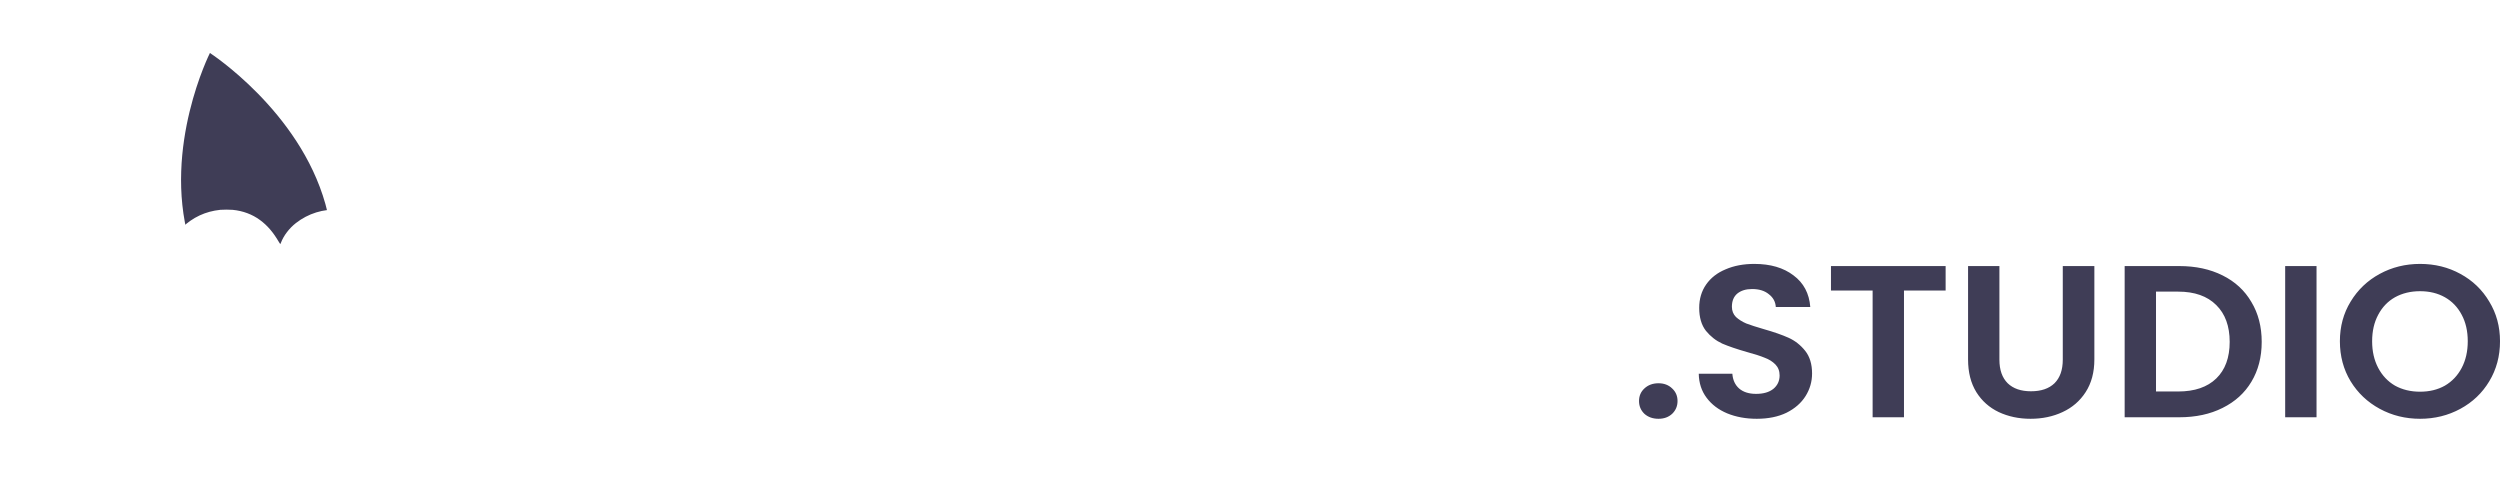 <svg width="204" height="40" viewBox="0 0 204 40" fill="none" xmlns="http://www.w3.org/2000/svg">
<path fill-rule="evenodd" clip-rule="evenodd" d="M67.394 27.635C67.394 28.071 67.365 28.463 67.304 28.812H58.177C58.252 29.684 58.567 30.367 59.123 30.861C59.679 31.356 60.363 31.603 61.174 31.603C62.346 31.603 63.18 31.116 63.676 30.142H67.079C66.718 31.305 66.027 32.264 65.005 33.02C63.984 33.761 62.729 34.131 61.242 34.131C60.04 34.131 58.958 33.877 57.996 33.368C57.05 32.845 56.306 32.111 55.765 31.167C55.239 30.222 54.976 29.132 54.976 27.897C54.976 26.647 55.239 25.549 55.765 24.605C56.291 23.66 57.027 22.934 57.974 22.425C58.92 21.916 60.01 21.662 61.242 21.662C62.429 21.662 63.488 21.909 64.419 22.403C65.366 22.897 66.095 23.602 66.606 24.518C67.132 25.419 67.394 26.458 67.394 27.635ZM63.248 24.888C63.819 25.353 64.112 25.978 64.127 26.763H58.199C58.319 25.949 58.643 25.317 59.168 24.866C59.709 24.401 60.37 24.169 61.152 24.169C61.978 24.169 62.677 24.409 63.248 24.888Z" fill="white"/>
<path fill-rule="evenodd" clip-rule="evenodd" d="M52.682 33.935V18.719H49.527V24.976H42.788V18.719H39.633V33.935H42.788V27.461H49.527V33.935H52.682ZM70.399 24.605C69.903 25.549 69.655 26.632 69.655 27.853C69.655 29.088 69.903 30.186 70.399 31.145C70.91 32.09 71.593 32.823 72.45 33.347C73.322 33.87 74.283 34.131 75.335 34.131C76.266 34.131 77.085 33.95 77.791 33.586C78.513 33.209 79.076 32.736 79.482 32.169V33.935H82.659V32.149L82.469 32.056C81.235 31.453 80.08 30.701 79.031 29.815C78.731 30.338 78.325 30.745 77.814 31.036C77.303 31.312 76.755 31.45 76.169 31.45C75.598 31.45 75.057 31.305 74.546 31.014C74.05 30.723 73.644 30.309 73.329 29.771C73.028 29.219 72.878 28.58 72.878 27.853C72.878 27.126 73.028 26.502 73.329 25.978C73.583 25.546 73.895 25.198 74.266 24.934L72.664 22.306C72.592 22.344 72.52 22.384 72.45 22.425C71.593 22.934 70.91 23.66 70.399 24.605ZM109.803 28.812C109.864 28.463 109.893 28.071 109.893 27.635C109.893 26.458 109.631 25.419 109.105 24.518C108.594 23.602 107.865 22.897 106.918 22.403C105.987 21.909 104.928 21.662 103.741 21.662C102.509 21.662 101.419 21.916 100.473 22.425C99.526 22.934 98.79 23.66 98.264 24.605C97.738 25.549 97.475 26.647 97.475 27.897C97.475 29.132 97.738 30.222 98.264 31.167C98.805 32.111 99.549 32.845 100.495 33.368C101.457 33.877 102.539 34.131 103.741 34.131C105.228 34.131 106.483 33.761 107.504 33.02C108.526 32.264 109.217 31.305 109.578 30.142H106.175C105.679 31.116 104.845 31.603 103.673 31.603C102.862 31.603 102.178 31.356 101.622 30.861C101.066 30.367 100.751 29.684 100.676 28.812H109.803ZM105.747 24.888C106.318 25.353 106.611 25.978 106.625 26.763H100.698C100.818 25.949 101.141 25.317 101.667 24.866C102.208 24.401 102.869 24.169 103.651 24.169C104.477 24.169 105.176 24.409 105.747 24.888ZM116.929 22.229C116.283 22.592 115.757 23.093 115.352 23.733V21.858H112.197V33.935H115.352V27.919C115.352 26.799 115.6 26.015 116.096 25.564C116.607 25.114 117.358 24.888 118.349 24.888H119.183V21.684C118.342 21.684 117.591 21.865 116.929 22.229ZM123.337 33.608C124.148 33.957 125.065 34.131 126.087 34.131C127.078 34.131 127.942 33.979 128.678 33.674C129.43 33.354 130 32.918 130.391 32.366C130.797 31.813 131 31.188 131 30.491C130.985 29.692 130.759 29.052 130.324 28.573C129.903 28.078 129.4 27.715 128.814 27.483C128.228 27.25 127.484 27.025 126.582 26.807C125.696 26.589 125.042 26.378 124.622 26.174C124.201 25.956 123.991 25.644 123.991 25.237C123.991 24.874 124.141 24.59 124.441 24.387C124.757 24.183 125.2 24.082 125.771 24.082C126.387 24.082 126.875 24.227 127.236 24.518C127.611 24.794 127.822 25.172 127.867 25.651H130.887C130.797 24.43 130.309 23.464 129.422 22.752C128.536 22.025 127.349 21.662 125.861 21.662C124.855 21.662 123.976 21.822 123.224 22.142C122.488 22.461 121.917 22.897 121.511 23.45C121.121 24.002 120.925 24.612 120.925 25.281C120.925 26.095 121.136 26.741 121.556 27.221C121.992 27.701 122.503 28.056 123.089 28.289C123.69 28.522 124.456 28.747 125.388 28.965C126.289 29.197 126.943 29.415 127.349 29.619C127.769 29.808 127.98 30.098 127.98 30.491C127.98 30.854 127.807 31.152 127.461 31.385C127.131 31.617 126.665 31.733 126.064 31.733C125.448 31.733 124.929 31.581 124.509 31.276C124.103 30.97 123.87 30.585 123.81 30.12H120.632C120.677 30.861 120.933 31.537 121.399 32.148C121.88 32.758 122.526 33.245 123.337 33.608Z" fill="white"/>
<path d="M77.791 22.207C77.1 21.844 76.289 21.662 75.357 21.662C74.377 21.662 73.479 21.877 72.664 22.306L74.266 24.934C74.356 24.87 74.449 24.811 74.546 24.758C75.042 24.481 75.583 24.343 76.169 24.343C76.755 24.343 77.303 24.489 77.814 24.779C78.325 25.055 78.731 25.462 79.031 26C79.332 26.523 79.482 27.155 79.482 27.897C79.482 28.638 79.332 29.277 79.031 29.815C80.08 30.701 81.235 31.453 82.469 32.056L82.659 32.149V21.858H79.482V23.58C79.061 23.028 78.498 22.57 77.791 22.207Z" fill="white"/>
<path d="M89.183 34.131V18H86.028V34.131H89.183Z" fill="white"/>
<path d="M95.456 34.131V18H92.3V34.131H95.456Z" fill="white"/>
<g filter="url(#filter0_d_203_178)">
<path d="M15.418 15.568C17.548 23.182 24.842 27.898 24.842 27.898C24.842 27.898 28.684 20.269 26.554 12.654C24.424 5.04 17.13 0.324 17.13 0.324C17.13 0.324 13.289 7.954 15.418 15.568Z" fill="#3F3D56"/>
<g filter="url(#filter1_i_203_178)">
<path d="M18.604 14.015C24.447 19.517 24.845 27.897 24.845 27.897C24.845 27.897 16.401 27.513 10.557 22.011C4.714 16.508 4 8.05 4 8.05C4 8.05 12.76 8.513 18.604 14.015Z" fill="white"/>
</g>
</g>
<g filter="url(#filter2_d_203_178)">
<path d="M29.671 17.109C30.937 17.181 32.009 17.638 32.901 18.488C33.782 19.326 34.279 20.395 34.395 21.689C34.422 21.994 34.405 22.751 34.364 23.049C34.222 24.095 33.862 25.045 33.278 25.919C33.061 26.241 32.958 26.374 32.69 26.675C32.256 27.165 31.26 28.296 30.489 29.174C30.2 29.505 30.052 29.707 29.822 30.079C29.295 30.936 28.977 31.868 28.858 32.905C28.824 33.195 28.82 34.119 28.85 34.447C28.876 34.724 28.921 35.088 28.96 35.322C29.001 35.573 29.001 35.617 28.959 35.651C28.912 35.688 28.886 35.685 28.736 35.626C28.664 35.598 28.593 35.574 28.579 35.574C28.54 35.574 27.977 35.294 27.423 35C24.937 33.679 22.91 32.369 21.043 30.874C19.977 30.021 18.952 29.057 18.195 28.194C17.891 27.847 17.812 27.752 17.52 27.371C16.427 25.948 15.745 24.504 15.504 23.101C15.392 22.447 15.372 21.759 15.451 21.232C15.604 20.21 16.056 19.347 16.834 18.593C17.721 17.735 18.763 17.247 19.975 17.122C20.192 17.1 20.759 17.1 20.989 17.123C21.822 17.204 22.588 17.49 23.219 17.957C23.82 18.401 24.289 18.946 24.75 19.734C24.81 19.836 24.863 19.921 24.869 19.922C24.875 19.925 24.899 19.875 24.924 19.811C25.143 19.23 25.599 18.63 26.144 18.203C27.147 17.419 28.382 17.035 29.671 17.109Z" fill="white"/>
</g>
<path d="M135.334 34.173C134.871 34.173 134.487 34.037 134.183 33.766C133.89 33.483 133.744 33.136 133.744 32.723C133.744 32.311 133.89 31.969 134.183 31.698C134.487 31.415 134.871 31.274 135.334 31.274C135.785 31.274 136.156 31.415 136.449 31.698C136.741 31.969 136.887 32.311 136.887 32.723C136.887 33.136 136.741 33.483 136.449 33.766C136.156 34.037 135.785 34.173 135.334 34.173ZM143.352 34.173C142.463 34.173 141.658 34.025 140.94 33.731C140.233 33.436 139.673 33.012 139.259 32.458C138.844 31.904 138.631 31.25 138.619 30.496H141.36C141.397 31.003 141.579 31.404 141.908 31.698C142.249 31.993 142.712 32.14 143.297 32.14C143.894 32.14 144.363 32.004 144.704 31.733C145.045 31.451 145.216 31.085 145.216 30.637C145.216 30.272 145.1 29.972 144.869 29.736C144.637 29.5 144.345 29.318 143.991 29.188C143.65 29.047 143.175 28.894 142.566 28.729C141.738 28.493 141.062 28.263 140.538 28.039C140.026 27.804 139.581 27.456 139.204 26.996C138.838 26.525 138.655 25.901 138.655 25.123C138.655 24.392 138.844 23.756 139.222 23.214C139.6 22.672 140.13 22.259 140.812 21.977C141.494 21.682 142.274 21.535 143.151 21.535C144.467 21.535 145.533 21.847 146.349 22.471C147.177 23.084 147.634 23.944 147.719 25.052H144.905C144.881 24.628 144.692 24.28 144.339 24.009C143.998 23.726 143.541 23.585 142.968 23.585C142.469 23.585 142.067 23.709 141.762 23.956C141.47 24.204 141.323 24.563 141.323 25.034C141.323 25.364 141.433 25.641 141.652 25.865C141.884 26.077 142.164 26.254 142.493 26.395C142.834 26.525 143.309 26.678 143.918 26.855C144.747 27.091 145.423 27.326 145.947 27.562C146.471 27.798 146.921 28.151 147.299 28.622C147.677 29.094 147.865 29.712 147.865 30.479C147.865 31.138 147.689 31.751 147.336 32.317C146.982 32.882 146.464 33.336 145.782 33.678C145.1 34.008 144.29 34.173 143.352 34.173ZM158.763 21.711V23.709H155.365V34.049H152.806V23.709H149.407V21.711H158.763ZM163.152 21.711V29.347C163.152 30.184 163.377 30.826 163.828 31.274C164.279 31.71 164.912 31.928 165.728 31.928C166.557 31.928 167.196 31.71 167.647 31.274C168.098 30.826 168.323 30.184 168.323 29.347V21.711H170.9V29.33C170.9 30.378 170.662 31.268 170.187 31.999C169.724 32.717 169.097 33.259 168.305 33.625C167.525 33.99 166.654 34.173 165.692 34.173C164.742 34.173 163.877 33.99 163.097 33.625C162.33 33.259 161.721 32.717 161.27 31.999C160.819 31.268 160.594 30.378 160.594 29.33V21.711H163.152ZM177.83 21.711C179.171 21.711 180.346 21.965 181.357 22.471C182.381 22.978 183.166 23.703 183.715 24.646C184.275 25.576 184.555 26.661 184.555 27.898C184.555 29.135 184.275 30.219 183.715 31.15C183.166 32.069 182.381 32.782 181.357 33.289C180.346 33.796 179.171 34.049 177.83 34.049H173.372V21.711H177.83ZM177.739 31.945C179.079 31.945 180.115 31.592 180.846 30.885C181.577 30.178 181.942 29.182 181.942 27.898C181.942 26.613 181.577 25.612 180.846 24.893C180.115 24.162 179.079 23.797 177.739 23.797H175.93V31.945H177.739ZM189.029 21.711V34.049H186.47V21.711H189.029ZM197.477 34.173C196.283 34.173 195.187 33.902 194.188 33.36C193.189 32.818 192.397 32.069 191.812 31.115C191.227 30.148 190.935 29.058 190.935 27.845C190.935 26.643 191.227 25.565 191.812 24.61C192.397 23.644 193.189 22.89 194.188 22.348C195.187 21.806 196.283 21.535 197.477 21.535C198.683 21.535 199.779 21.806 200.766 22.348C201.765 22.89 202.551 23.644 203.123 24.61C203.708 25.565 204.001 26.643 204.001 27.845C204.001 29.058 203.708 30.148 203.123 31.115C202.551 32.069 201.765 32.818 200.766 33.36C199.767 33.902 198.671 34.173 197.477 34.173ZM197.477 31.963C198.244 31.963 198.921 31.798 199.505 31.468C200.09 31.127 200.547 30.643 200.876 30.019C201.205 29.394 201.369 28.67 201.369 27.845C201.369 27.02 201.205 26.301 200.876 25.688C200.547 25.064 200.09 24.587 199.505 24.257C198.921 23.927 198.244 23.762 197.477 23.762C196.709 23.762 196.027 23.927 195.43 24.257C194.845 24.587 194.389 25.064 194.06 25.688C193.731 26.301 193.566 27.02 193.566 27.845C193.566 28.67 193.731 29.394 194.06 30.019C194.389 30.643 194.845 31.127 195.43 31.468C196.027 31.798 196.709 31.963 197.477 31.963Z" fill="#3F3D56"/>
<defs>
<filter id="filter0_d_203_178" x="0" y="0.324" width="31.197" height="35.574" filterUnits="userSpaceOnUse" color-interpolation-filters="sRGB">
<feFlood flood-opacity="0" result="BackgroundImageFix"/>
<feColorMatrix in="SourceAlpha" type="matrix" values="0 0 0 0 0 0 0 0 0 0 0 0 0 0 0 0 0 0 127 0" result="hardAlpha"/>
<feOffset dy="4"/>
<feGaussianBlur stdDeviation="2"/>
<feColorMatrix type="matrix" values="0 0 0 0 0 0 0 0 0 0 0 0 0 0 0 0 0 0 0.25 0"/>
<feBlend mode="normal" in2="BackgroundImageFix" result="effect1_dropShadow_203_178"/>
<feBlend mode="normal" in="SourceGraphic" in2="effect1_dropShadow_203_178" result="shape"/>
</filter>
<filter id="filter1_i_203_178" x="4" y="8.05" width="20.845" height="23.847" filterUnits="userSpaceOnUse" color-interpolation-filters="sRGB">
<feFlood flood-opacity="0" result="BackgroundImageFix"/>
<feBlend mode="normal" in="SourceGraphic" in2="BackgroundImageFix" result="shape"/>
<feColorMatrix in="SourceAlpha" type="matrix" values="0 0 0 0 0 0 0 0 0 0 0 0 0 0 0 0 0 0 127 0" result="hardAlpha"/>
<feOffset dy="4"/>
<feGaussianBlur stdDeviation="2"/>
<feComposite in2="hardAlpha" operator="arithmetic" k2="-1" k3="1"/>
<feColorMatrix type="matrix" values="0 0 0 0 0 0 0 0 0 0 0 0 0 0 0 0 0 0 0.25 0"/>
<feBlend mode="normal" in2="shape" result="effect1_innerShadow_203_178"/>
</filter>
<filter id="filter2_d_203_178" x="9.403" y="13.1" width="27.005" height="26.576" filterUnits="userSpaceOnUse" color-interpolation-filters="sRGB">
<feFlood flood-opacity="0" result="BackgroundImageFix"/>
<feColorMatrix in="SourceAlpha" type="matrix" values="0 0 0 0 0 0 0 0 0 0 0 0 0 0 0 0 0 0 127 0" result="hardAlpha"/>
<feOffset dx="-2"/>
<feGaussianBlur stdDeviation="2"/>
<feColorMatrix type="matrix" values="0 0 0 0 0 0 0 0 0 0 0 0 0 0 0 0 0 0 0.25 0"/>
<feBlend mode="normal" in2="BackgroundImageFix" result="effect1_dropShadow_203_178"/>
<feBlend mode="normal" in="SourceGraphic" in2="effect1_dropShadow_203_178" result="shape"/>
</filter>
</defs>
</svg>
